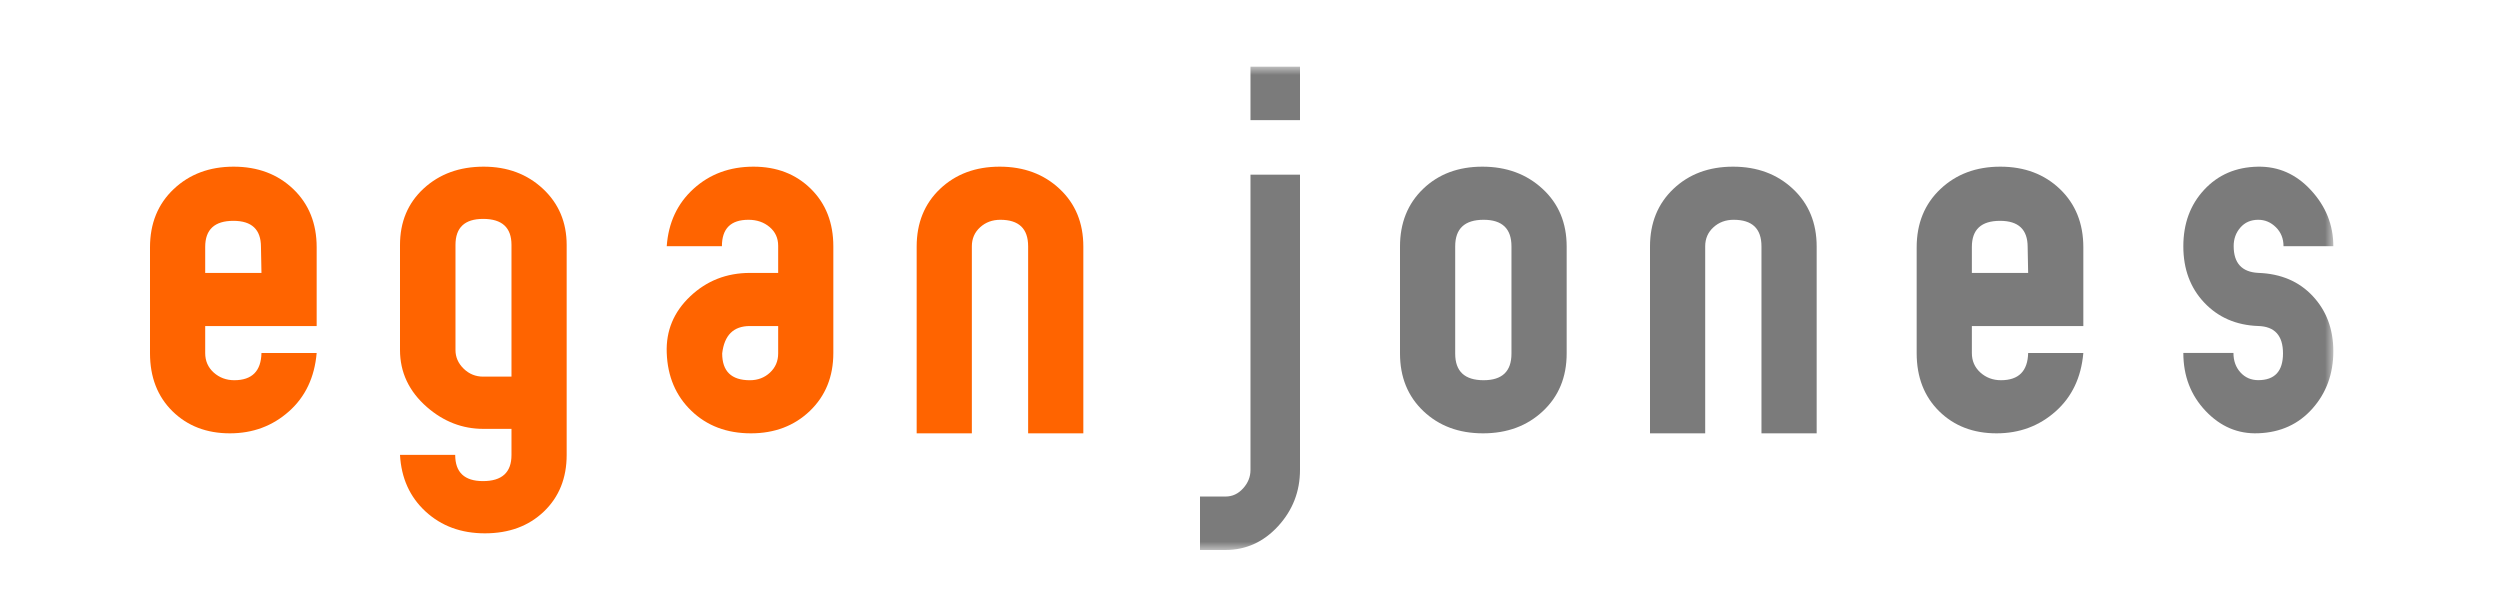 <?xml version="1.0" encoding="UTF-8"?>
<svg width="150px" height="36px" viewBox="0 0 150 36" version="1.1" xmlns="http://www.w3.org/2000/svg" xmlns:xlink="http://www.w3.org/1999/xlink">
    <!-- Generator: Sketch 59.1 (86144) - https://sketch.com -->
    <title>eganjones_logo_color_300x72</title>
    <desc>Created with Sketch.</desc>
    <defs>
        <polygon id="path-1" points="0 29 131 29 131 0 0 0"></polygon>
    </defs>
    <g id="eganjones_logo_color_300x72" stroke="none" stroke-width="1" fill="none" fill-rule="evenodd">
        <g id="Group-15" transform="translate(9, 4)">
            <path d="M6.688,12.375 L6.658,10.813 C6.658,9.771 6.106,9.25 5.005,9.25 C3.876,9.25 3.312,9.771 3.312,10.813 L3.312,12.375 L6.688,12.375 Z M10,17.179 C9.874,18.641 9.32,19.812 8.333,20.687 C7.347,21.562 6.167,22 4.794,22 C3.395,22 2.248,21.558 1.348,20.674 C0.449,19.788 0,18.628 0,17.192 L0,10.843 C0,9.408 0.473,8.242 1.422,7.345 C2.371,6.449 3.569,6 5.017,6 C6.466,6 7.658,6.449 8.595,7.343 C9.531,8.24 10,9.403 10,10.835 L10,15.562 L3.312,15.562 L3.312,17.187 C3.312,17.656 3.481,18.044 3.823,18.353 C4.165,18.659 4.577,18.813 5.057,18.813 C6.12,18.813 6.664,18.269 6.688,17.179 L10,17.179 Z" id="Fill-1" fill="#FF6400"></path>
            <path d="M21.689,18.598 L21.689,10.693 C21.689,9.655 21.123,9.134 19.99,9.134 C18.882,9.134 18.329,9.655 18.329,10.693 L18.329,17.003 C18.329,17.43 18.493,17.801 18.819,18.12 C19.146,18.439 19.536,18.598 19.99,18.598 L21.689,18.598 Z M25,23.297 C25,24.688 24.543,25.82 23.633,26.692 C22.721,27.564 21.541,28 20.094,28 C18.669,28 17.485,27.564 16.535,26.691 C15.587,25.818 15.076,24.685 15,23.293 L18.312,23.293 C18.312,24.342 18.868,24.866 19.981,24.866 C21.119,24.866 21.689,24.345 21.689,23.299 L21.689,21.732 L19.997,21.732 C18.745,21.732 17.618,21.296 16.616,20.425 C15.538,19.482 15,18.339 15,16.994 L15,10.702 C15,9.312 15.474,8.181 16.423,7.308 C17.372,6.437 18.569,6 20.018,6 C21.442,6 22.628,6.442 23.577,7.327 C24.524,8.212 25,9.336 25,10.704 L25,23.297 Z" id="Fill-3" fill="#FF6400"></path>
            <path d="M37.69,17.206 L37.69,15.562 L35.992,15.562 C35.01,15.562 34.458,16.111 34.331,17.206 C34.331,18.278 34.884,18.814 35.992,18.814 C36.468,18.814 36.872,18.661 37.198,18.357 C37.525,18.051 37.69,17.669 37.69,17.206 L37.69,17.206 Z M41,17.182 C41,18.598 40.53,19.754 39.595,20.654 C38.659,21.551 37.478,22 36.057,22 C34.61,22 33.418,21.55 32.483,20.649 C31.546,19.748 31.054,18.589 31.004,17.171 C30.954,15.848 31.422,14.719 32.412,13.781 C33.401,12.844 34.597,12.375 35.999,12.375 L37.69,12.375 L37.69,10.745 C37.69,10.285 37.519,9.912 37.177,9.622 C36.836,9.333 36.411,9.187 35.907,9.187 C34.845,9.187 34.315,9.716 34.315,10.771 L31.004,10.771 C31.104,9.362 31.639,8.213 32.613,7.327 C33.587,6.443 34.784,6 36.208,6 C37.605,6 38.753,6.444 39.652,7.331 C40.55,8.217 41,9.369 41,10.782 L41,17.182 Z" id="Fill-5" fill="#FF6400"></path>
            <path d="M56,22 L52.688,22 L52.688,10.776 C52.688,9.717 52.132,9.187 51.019,9.187 C50.539,9.187 50.134,9.337 49.804,9.639 C49.476,9.94 49.311,10.318 49.311,10.776 L49.311,22 L46,22 L46,10.792 C46,9.377 46.469,8.222 47.403,7.334 C48.342,6.445 49.533,6 50.982,6 C52.429,6 53.628,6.445 54.576,7.334 C55.526,8.222 56,9.377 56,10.792 L56,22 Z" id="Fill-7" fill="#FF6400"></path>
            <mask id="mask-2" fill="white">
                <use xlink:href="#path-1"></use>
            </mask>
            <g id="Clip-10"></g>
            <path d="M66.029,3.208 L69,3.208 L69,0 L66.029,0 L66.029,3.208 Z M69,24.185 C69,25.489 68.561,26.616 67.685,27.571 C66.808,28.524 65.754,29 64.517,29 L63,29 L63,25.792 L64.532,25.792 C64.941,25.792 65.292,25.63 65.586,25.303 C65.883,24.976 66.029,24.608 66.029,24.198 L66.029,6.479 L69,6.479 L69,24.185 Z" id="Fill-9" fill="#7B7B7B" mask="url(#mask-2)"></path>
            <path d="M81.688,17.221 L81.688,10.779 C81.688,9.719 81.131,9.187 80.018,9.187 C78.881,9.187 78.312,9.719 78.312,10.779 L78.312,17.221 C78.312,18.282 78.881,18.813 80.018,18.813 C81.131,18.813 81.688,18.282 81.688,17.221 L81.688,17.221 Z M85,17.206 C85,18.625 84.524,19.778 83.576,20.667 C82.628,21.556 81.428,22 79.982,22 C78.532,22 77.342,21.556 76.404,20.667 C75.467,19.778 75,18.625 75,17.206 L75,10.792 C75,9.377 75.463,8.222 76.386,7.334 C77.309,6.445 78.496,6 79.944,6 C81.392,6 82.596,6.445 83.557,7.334 C84.52,8.222 85,9.377 85,10.792 L85,17.206 Z" id="Fill-11" fill="#7B7B7B" mask="url(#mask-2)"></path>
            <path d="M100,22 L96.688,22 L96.688,10.776 C96.688,9.717 96.132,9.187 95.019,9.187 C94.539,9.187 94.133,9.337 93.805,9.639 C93.476,9.94 93.312,10.318 93.312,10.776 L93.312,22 L90,22 L90,10.792 C90,9.377 90.469,8.222 91.404,7.334 C92.34,6.445 93.533,6 94.982,6 C96.429,6 97.627,6.445 98.576,7.334 C99.526,8.222 100,9.377 100,10.792 L100,22 Z" id="Fill-12" fill="#7B7B7B" mask="url(#mask-2)"></path>
            <path d="M112.689,12.375 L112.659,10.813 C112.659,9.771 112.106,9.25 111.004,9.25 C109.875,9.25 109.312,9.771 109.312,10.813 L109.312,12.375 L112.689,12.375 Z M116,17.179 C115.874,18.641 115.319,19.812 114.333,20.687 C113.347,21.562 112.167,22 110.794,22 C109.396,22 108.247,21.558 107.349,20.674 C106.451,19.788 106,18.628 106,17.192 L106,10.843 C106,9.408 106.474,8.242 107.423,7.345 C108.371,6.449 109.569,6 111.019,6 C112.467,6 113.66,6.449 114.596,7.343 C115.531,8.24 116,9.403 116,10.835 L116,15.562 L109.312,15.562 L109.312,17.187 C109.312,17.656 109.483,18.044 109.824,18.353 C110.165,18.659 110.576,18.813 111.058,18.813 C112.12,18.813 112.663,18.269 112.689,17.179 L116,17.179 Z" id="Fill-13" fill="#7B7B7B" mask="url(#mask-2)"></path>
            <path d="M131,10.77 L128.011,10.77 C128.011,10.315 127.858,9.938 127.556,9.637 C127.254,9.337 126.902,9.187 126.497,9.187 C126.05,9.187 125.691,9.343 125.423,9.653 C125.152,9.964 125.02,10.333 125.02,10.763 C125.02,11.79 125.514,12.327 126.506,12.374 C127.857,12.423 128.944,12.886 129.767,13.768 C130.588,14.647 131,15.75 131,17.076 C131,18.427 130.582,19.573 129.748,20.513 C128.913,21.454 127.831,21.947 126.499,21.996 C125.281,22.045 124.226,21.597 123.335,20.655 C122.444,19.714 122,18.554 122,17.176 L125.007,17.176 C125.007,17.647 125.146,18.036 125.428,18.346 C125.709,18.655 126.064,18.809 126.494,18.809 C127.484,18.809 127.98,18.274 127.98,17.204 C127.98,16.132 127.482,15.585 126.485,15.56 C125.171,15.512 124.094,15.044 123.256,14.158 C122.418,13.272 122,12.145 122,10.78 C122,9.415 122.416,8.283 123.251,7.385 C124.086,6.486 125.157,6.025 126.466,6.001 C127.707,5.977 128.771,6.448 129.663,7.417 C130.554,8.386 131,9.504 131,10.77" id="Fill-14" fill="#7B7B7B" mask="url(#mask-2)"></path>
        </g>
    </g>
</svg>